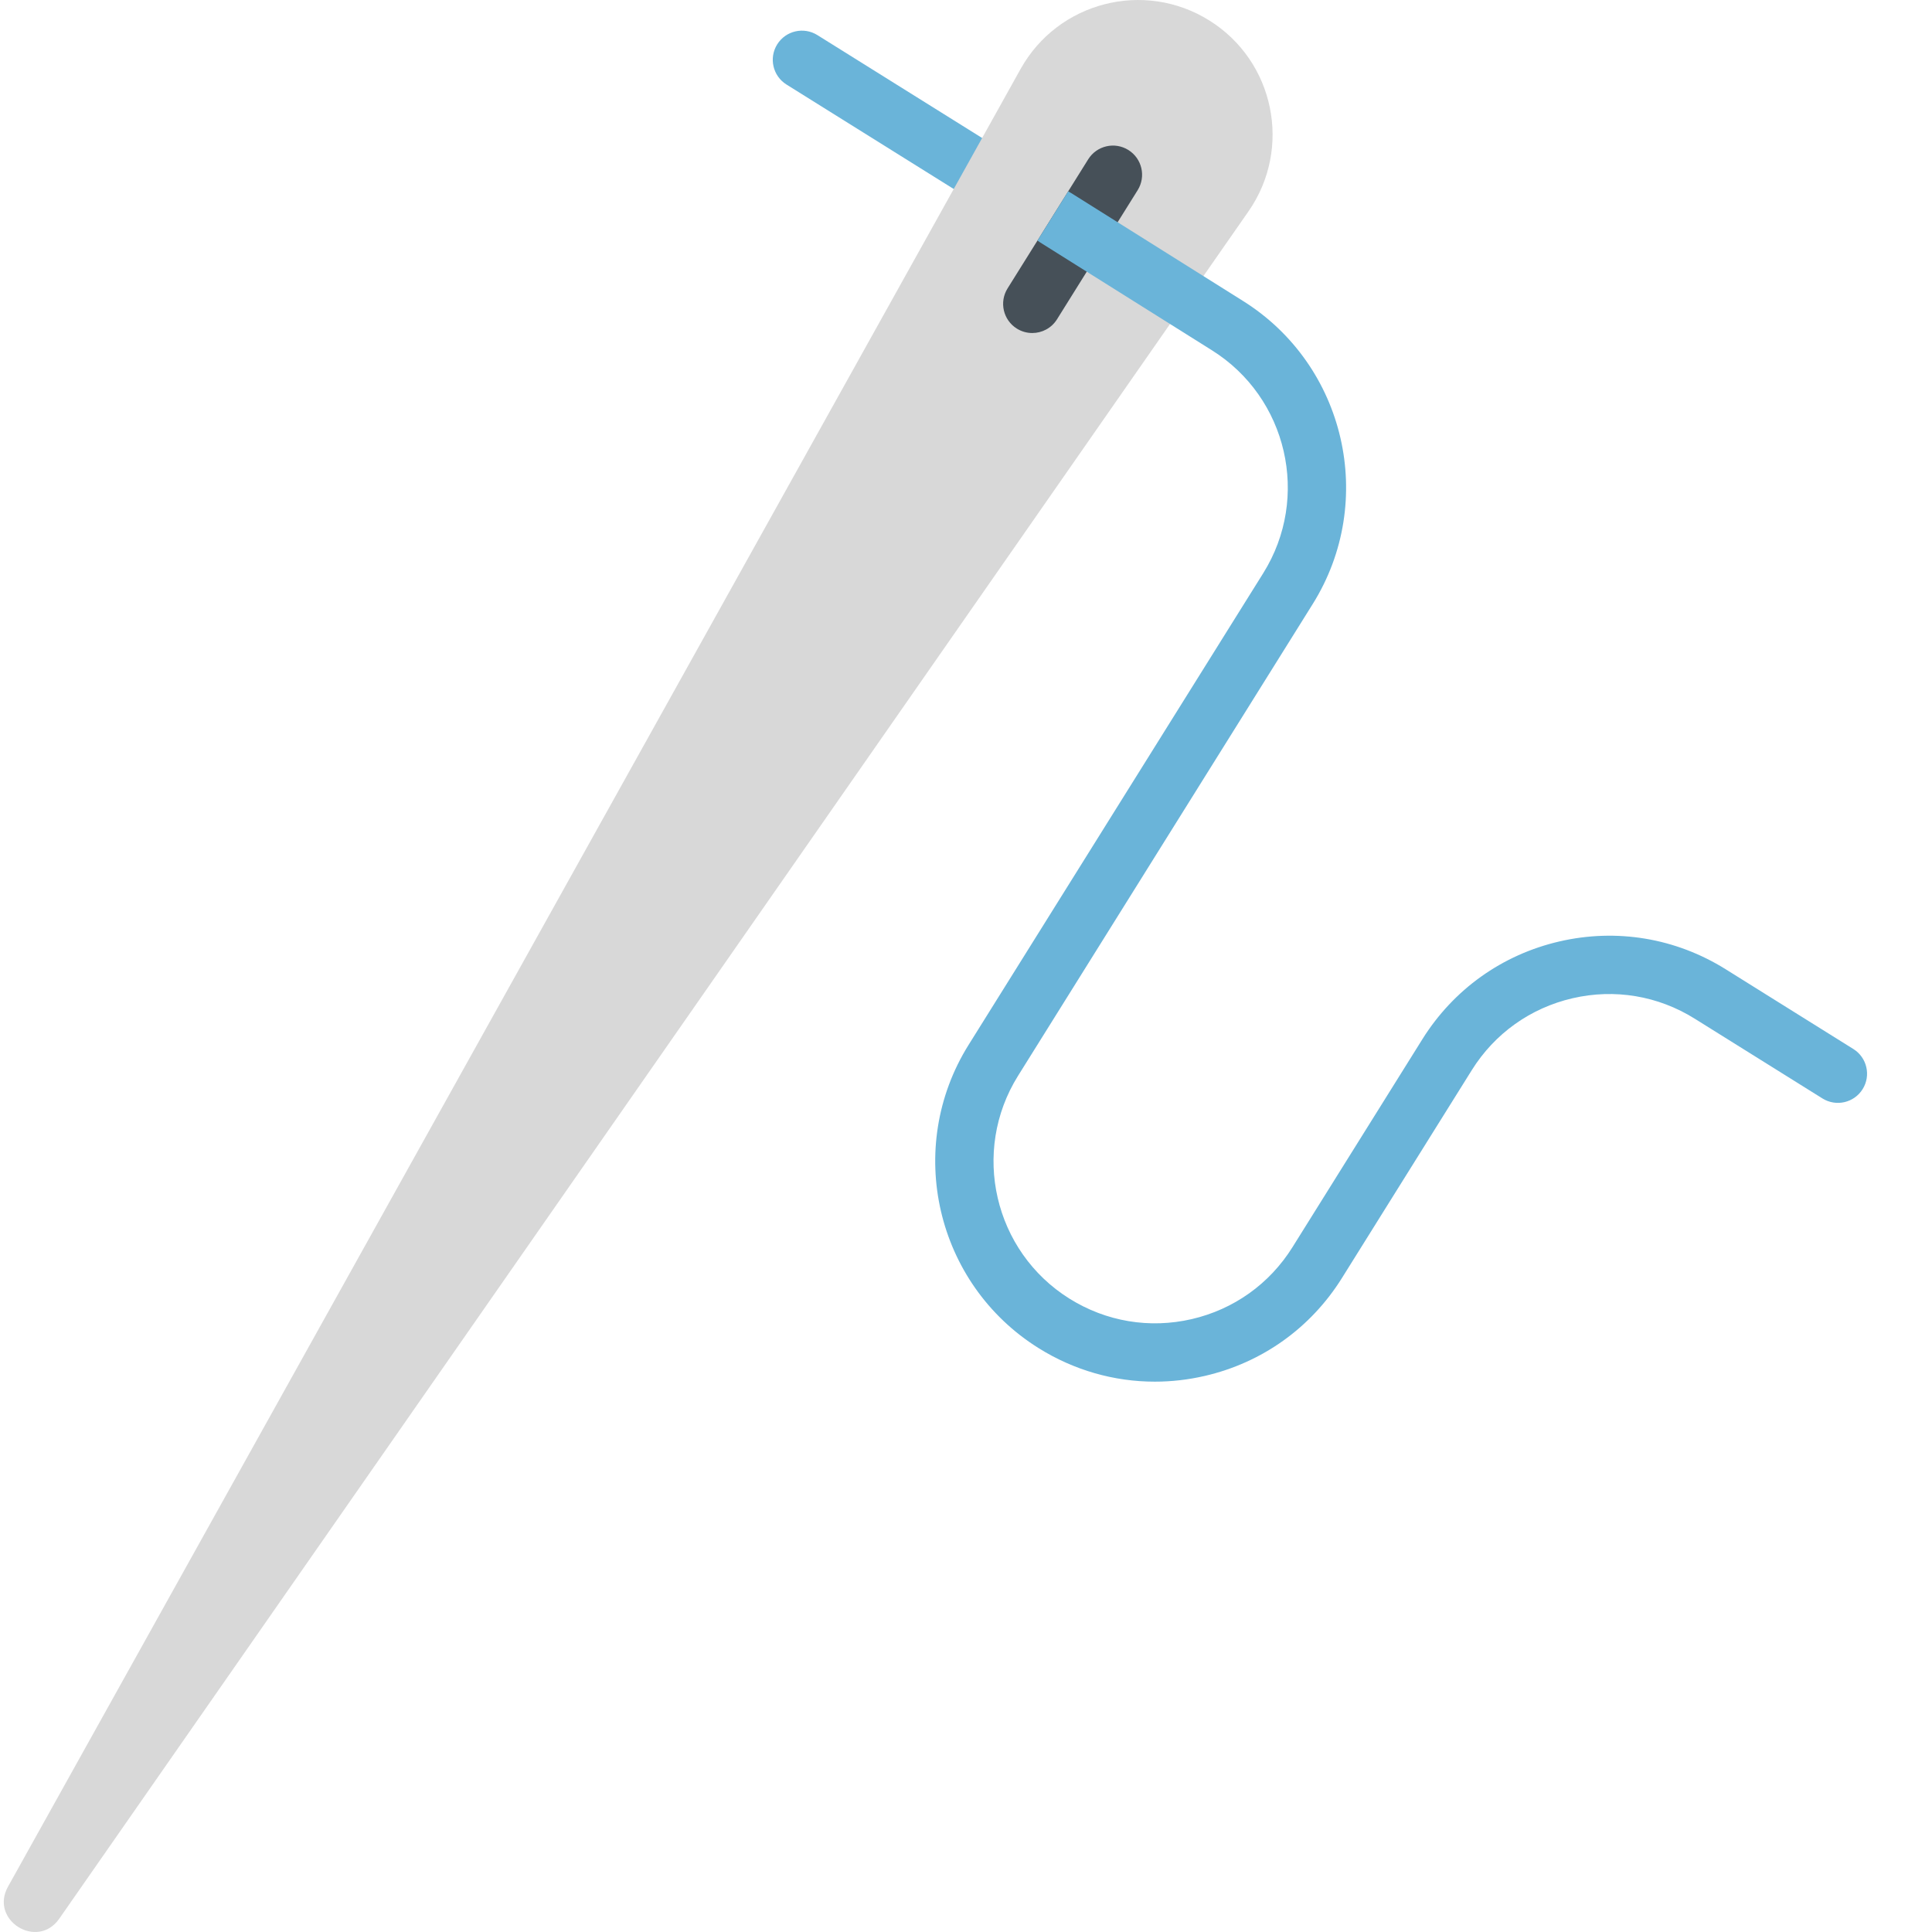 <?xml version="1.0" encoding="UTF-8"?> <svg xmlns="http://www.w3.org/2000/svg" xmlns:xlink="http://www.w3.org/1999/xlink" xmlns:svgjs="http://svgjs.com/svgjs" width="512" height="512" x="0" y="0" viewBox="0 0 511 511.999" style="enable-background:new 0 0 512 512" xml:space="preserve" class=""> <g> <path xmlns="http://www.w3.org/2000/svg" d="m260.773 54.035c-1.398 0-2.812-.383-4.086-1.176l-48.758-30.457c-3.621-2.262-4.723-7.027-2.461-10.645 2.258-3.621 7.027-4.719 10.645-2.461l48.758 30.457c3.621 2.258 4.723 7.023 2.461 10.645-1.465 2.348-3.984 3.637-6.559 3.637zm0 0" fill="#6ab4d9" data-original="#45748c" style="" class=""></path> <path xmlns="http://www.w3.org/2000/svg" d="m15.203 508.473 315.145-452.441c11.652-16.73 6.926-39.809-10.367-50.609-17.293-10.805-40.109-4.926-50.031 12.887l-268.332 481.68c-4.945 8.883 7.773 16.828 13.586 8.484zm0 0" fill="#d8d8d8" data-original="#d8d8d8" style="" class=""></path> <path xmlns="http://www.w3.org/2000/svg" d="m273.059 88.254c-1.398 0-2.812-.379-4.086-1.172-3.617-2.262-4.719-7.027-2.461-10.648l21.375-34.219c2.262-3.621 7.027-4.723 10.648-2.461 3.617 2.262 4.719 7.027 2.457 10.645l-21.375 34.223c-1.465 2.344-3.98 3.633-6.559 3.633zm0 0" fill="#465058" data-original="#465058" style=""></path> <path xmlns="http://www.w3.org/2000/svg" d="m490.656 277.996-33.855-21.148c-13.211-8.25-28.852-10.867-44.031-7.359-15.18 3.508-28.082 12.719-36.336 25.93l-34.414 55.098c-6.07 9.715-15.555 16.484-26.711 19.062-11.16 2.578-22.652.656-32.367-5.41-20.051-12.523-26.172-39.027-13.648-59.074l78.094-125.027c17.039-27.277 8.711-63.332-18.551-80.359l-45.484-28.559c-.254-.16-.512-.301-.777-.43l-8.133 13.023c.219.176.449.34.691.492l45.5 28.57c20.047 12.523 26.172 39.023 13.648 59.074l-78.098 125.027c-17.035 27.277-8.707 63.328 18.57 80.367 9.383 5.859 19.988 8.879 30.789 8.879 4.402 0 8.84-.504 13.238-1.52 15.184-3.508 28.086-12.715 36.34-25.93l34.414-55.098c6.066-9.715 15.555-16.48 26.711-19.059 11.156-2.582 22.652-.66 32.363 5.41l33.859 21.145c3.617 2.258 8.383 1.16 10.645-2.461 2.266-3.617 1.16-8.383-2.457-10.645zm0 0" fill="#6ab4d9" data-original="#45748c" style="" class=""></path> </g> </svg> 
